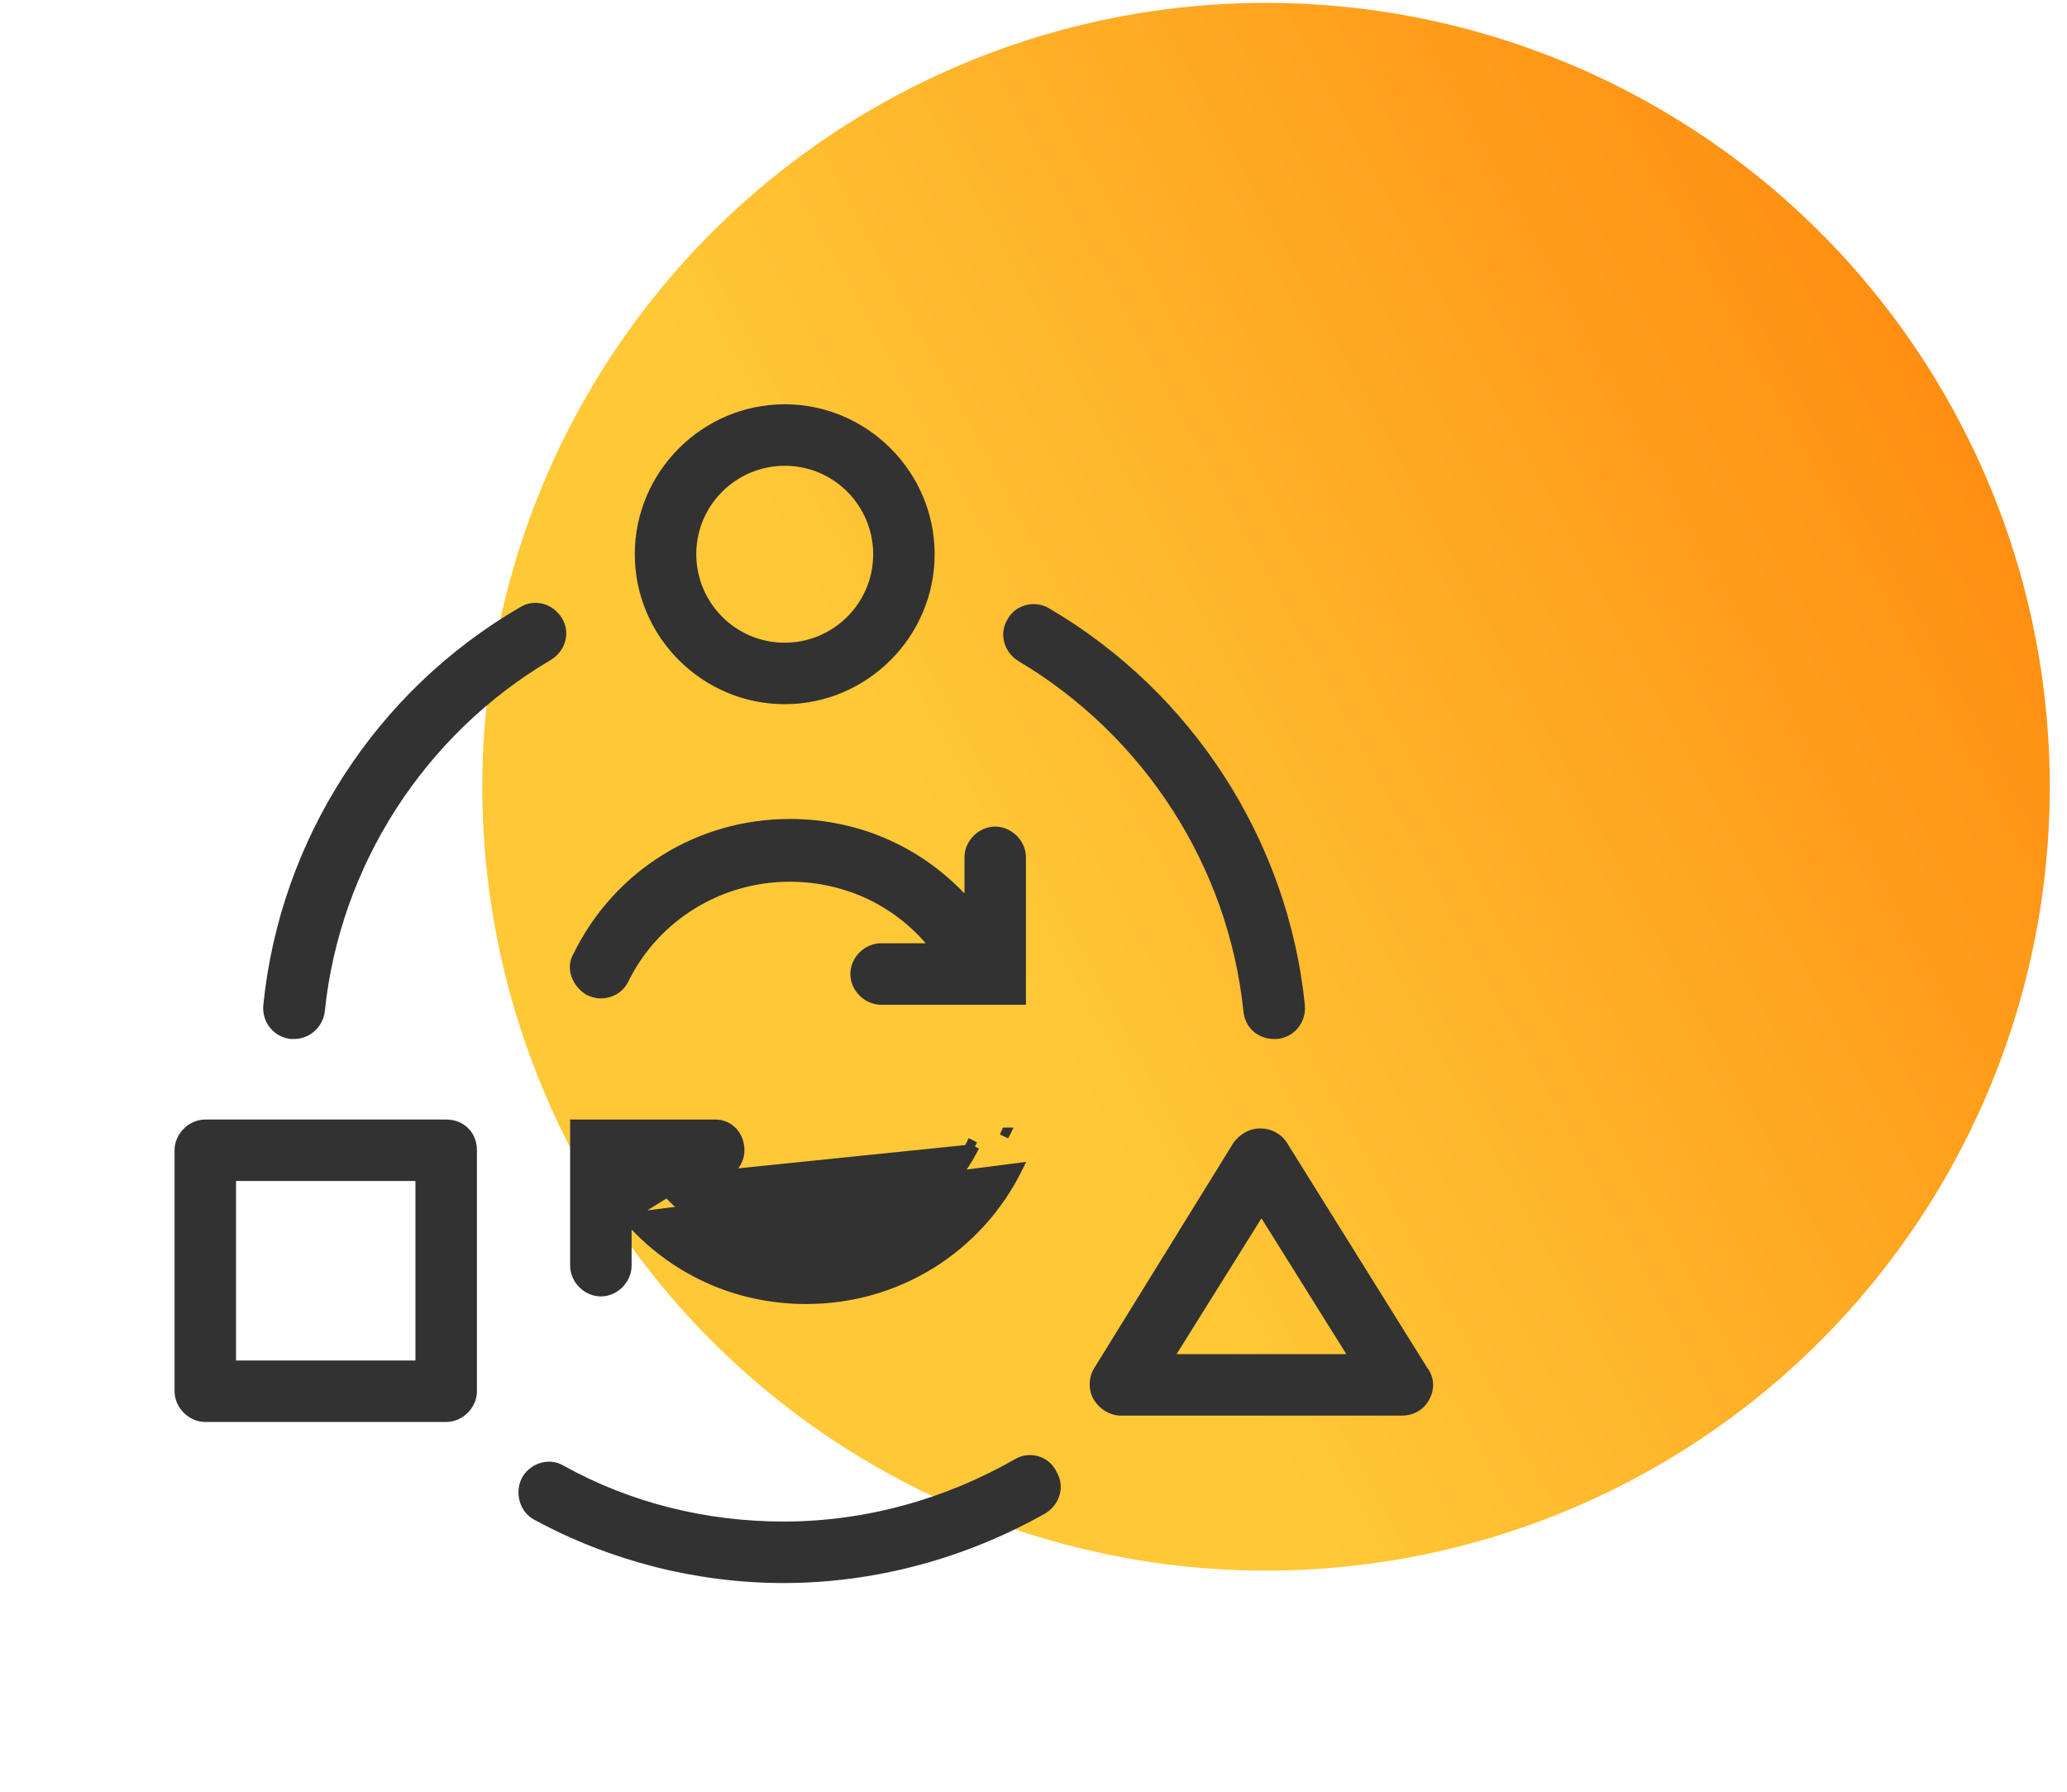 <svg width="90" height="78" viewBox="0 0 90 78" fill="none" xmlns="http://www.w3.org/2000/svg">
<circle cx="55.125" cy="34.25" r="34.125" fill="url(#paint0_linear_2157_2254)"/>
<path d="M27.301 53.008V55.099C27.301 55.706 26.77 56.238 26.163 56.238C25.556 56.238 25.024 55.706 25.024 55.099V49.137V48.937H25.224H31.132C31.817 48.937 32.215 49.492 32.215 50.076M27.301 53.008L32.015 50.076M27.301 53.008C29.259 55.272 32.034 56.569 35.106 56.569C39.046 56.569 42.594 54.373 44.339 50.827L27.301 53.008ZM32.215 50.076L32.015 50.076M32.215 50.076C32.215 50.076 32.215 50.076 32.215 50.076H32.015M32.215 50.076C32.215 50.683 31.683 51.214 31.076 51.214H28.712M32.015 50.076C32.015 50.572 31.573 51.014 31.076 51.014H28.561C28.611 51.082 28.661 51.148 28.712 51.214M28.712 51.214C30.229 53.174 32.541 54.292 35.051 54.292C38.119 54.292 40.865 52.571 42.268 49.824M28.712 51.214H28.46C30.014 53.299 32.429 54.492 35.051 54.492C38.198 54.492 41.014 52.725 42.449 49.91M42.268 49.824C42.269 49.822 42.27 49.821 42.271 49.819L42.449 49.91M42.268 49.824C42.267 49.825 42.267 49.827 42.266 49.829L42.449 49.91M42.268 49.824L42.449 49.91M20.566 50.075C20.567 49.751 20.452 49.464 20.246 49.258C20.039 49.051 19.752 48.937 19.428 48.937H8.938C8.331 48.937 7.8 49.468 7.8 50.075V60.565C7.8 61.172 8.331 61.703 8.938 61.703H19.428C20.035 61.703 20.566 61.172 20.566 60.565V50.075ZM20.566 50.075L20.366 50.075H20.566V50.075ZM45.419 65.708L45.419 65.708L45.426 65.704C45.945 65.379 46.16 64.716 45.828 64.17C45.553 63.569 44.816 63.373 44.279 63.705C41.217 65.455 37.719 66.438 34.113 66.438C30.724 66.438 27.392 65.618 24.443 63.981C23.889 63.639 23.158 63.919 22.893 64.451C22.629 64.978 22.816 65.71 23.366 65.987C26.651 67.769 30.382 68.715 34.113 68.715C38.069 68.715 41.967 67.656 45.419 65.708ZM44.441 28.604L44.441 28.604L44.445 28.606C49.967 31.887 53.685 37.627 54.341 44.023L54.341 44.025C54.407 44.627 54.883 45.031 55.478 45.031H55.589H55.6L55.611 45.029C56.215 44.962 56.682 44.424 56.615 43.761L56.615 43.761C55.892 36.687 51.77 30.282 45.589 26.662C45.056 26.33 44.32 26.521 44.041 27.066C43.706 27.612 43.921 28.279 44.441 28.604ZM12.671 45.029L12.681 45.031H12.693H12.803C13.407 45.031 13.873 44.562 13.94 44.028L13.94 44.028L13.941 44.023C14.596 37.627 18.314 31.832 23.891 28.552L23.891 28.552L23.895 28.549C24.418 28.222 24.632 27.551 24.29 27.003C23.964 26.482 23.295 26.267 22.748 26.607C16.51 30.228 12.39 36.633 11.665 43.762L11.665 43.762C11.598 44.425 12.066 44.962 12.671 45.029ZM53.887 49.84L53.879 49.849L53.873 49.86L47.8 59.687L47.798 59.689C47.595 60.028 47.595 60.494 47.798 60.833C47.994 61.159 48.385 61.427 48.798 61.427H61.054C61.448 61.427 61.852 61.23 62.057 60.827C62.256 60.49 62.259 60.021 61.991 59.677L55.87 49.862C55.87 49.861 55.87 49.861 55.87 49.861C55.663 49.517 55.261 49.323 54.871 49.323C54.464 49.323 54.135 49.53 53.887 49.84ZM25.616 43.123L25.624 43.128L25.632 43.133C25.761 43.197 25.958 43.264 26.163 43.264C26.559 43.264 26.966 43.065 27.17 42.657L27.171 42.655C28.517 39.91 31.317 38.185 34.389 38.185C36.899 38.185 39.211 39.304 40.728 41.263H38.364C37.757 41.263 37.225 41.794 37.225 42.402C37.225 43.009 37.757 43.54 38.364 43.54H44.271H44.471L44.471 43.34L44.471 37.322C44.471 36.715 43.939 36.184 43.332 36.184C42.725 36.184 42.194 36.715 42.194 37.322V39.413C40.236 37.15 37.461 35.852 34.389 35.852C30.452 35.852 26.906 38.045 25.16 41.587C24.816 42.149 25.115 42.81 25.616 43.123ZM43.804 49.287C43.802 49.287 43.801 49.286 43.8 49.286L43.718 49.468L43.808 49.289C43.806 49.289 43.805 49.288 43.804 49.287ZM34.168 30.456C37.646 30.456 40.496 27.606 40.496 24.128C40.496 20.65 37.646 17.8 34.168 17.8C30.69 17.8 27.84 20.65 27.84 24.128C27.84 27.606 30.69 30.456 34.168 30.456ZM34.168 20.077C36.43 20.077 38.219 21.918 38.219 24.128C38.219 26.39 36.378 28.179 34.168 28.179C31.907 28.179 30.117 26.338 30.117 24.128C30.117 21.866 31.958 20.077 34.168 20.077ZM18.289 59.426H10.077V51.214H18.289V59.426ZM58.982 59.15H50.87L54.926 52.661L58.982 59.15Z" fill="#323232" stroke="#323232" stroke-width="0.4"/>
<defs>
<linearGradient id="paint0_linear_2157_2254" x1="94.062" y1="8.875" x2="41.562" y2="37.312" gradientUnits="userSpaceOnUse">
<stop stop-color="#FF8008"/>
<stop offset="1" stop-color="#FFC837"/>
</linearGradient>
</defs>
</svg>
